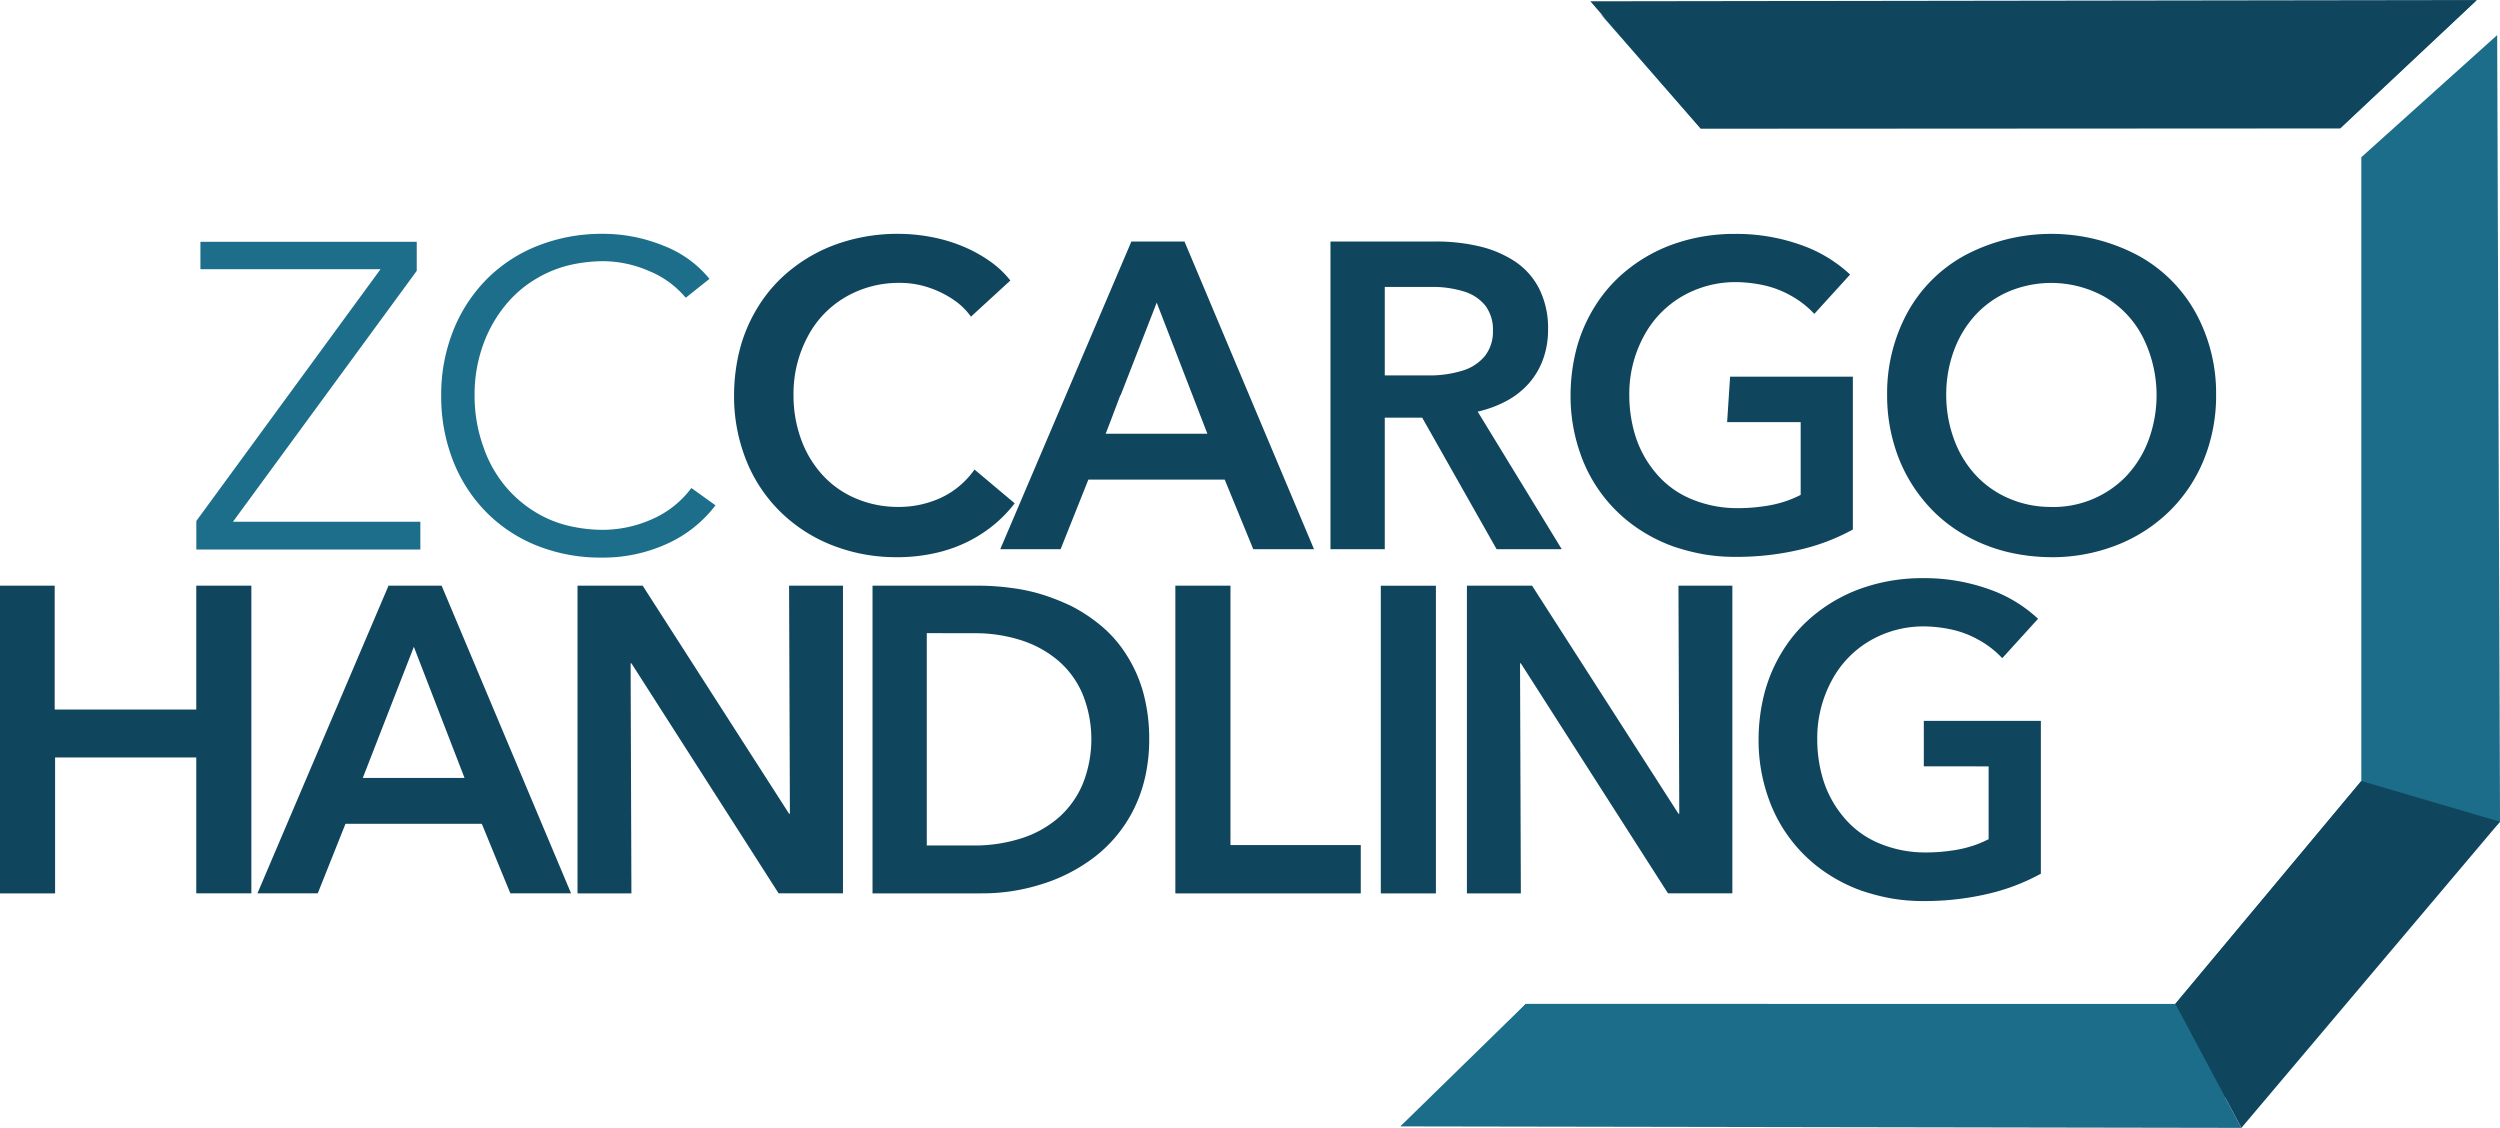 <svg xmlns="http://www.w3.org/2000/svg" width="224.008" height="101.062" viewBox="0 0 224.008 101.062"><g transform="translate(21337.949 -6703)"><path d="M650.3,24.873V80.765l-16.672,19.977h-58.2l-8.8,9.516H637l25.729-25.842-.255-70.487Z" transform="translate(-21776.668 6692.215)" fill="#1b6d8a"/><path d="M636.224,2.134l-.939-.743,8.992,10.282V11.65h57.294L713.774.193Z" transform="translate(-21829.834 6702.851)" fill="#1b6d8a"/><path d="M97.683,98.6,81.214,121.084H98.007v2.486H77.934v-2.559L94.439,98.452H78.3V96H97.683Z" transform="translate(-21398.291 6628.668)" fill="#1d6e8a"/><path d="M189.5,121.822a15.29,15.29,0,0,1-5.748-1.064,13.226,13.226,0,0,1-4.577-3.027,13.606,13.606,0,0,1-2.973-4.631,15.743,15.743,0,0,1-1.046-5.8,15.424,15.424,0,0,1,1.082-5.82,13.715,13.715,0,0,1,3.027-4.632,13.308,13.308,0,0,1,4.613-2.991,15.565,15.565,0,0,1,5.73-1.045,14.355,14.355,0,0,1,5.46,1.063,9.885,9.885,0,0,1,4.126,2.973l-2.126,1.694a8.389,8.389,0,0,0-3.244-2.378,10.4,10.4,0,0,0-4.216-.9,13.869,13.869,0,0,0-2.757.306,10.607,10.607,0,0,0-3.081,1.207,10.373,10.373,0,0,0-2.847,2.415,11.9,11.9,0,0,0-2.018,3.585,13.084,13.084,0,0,0-.757,4.523,13.49,13.49,0,0,0,.81,4.666,11.1,11.1,0,0,0,2.108,3.658,10.961,10.961,0,0,0,2.775,2.27,10.252,10.252,0,0,0,2.973,1.135,13.6,13.6,0,0,0,2.721.307,10.9,10.9,0,0,0,4.559-.973,8.723,8.723,0,0,0,3.478-2.775l2.162,1.55a11.277,11.277,0,0,1-4.325,3.441,13.812,13.812,0,0,1-5.91,1.244" transform="translate(-21473.572 6631.139)" fill="#1d6e8a"/><path d="M305.975,121.8a15.57,15.57,0,0,1-5.784-1.063,13.859,13.859,0,0,1-4.667-3.009,13.442,13.442,0,0,1-3.063-4.631,15.435,15.435,0,0,1-1.081-5.82,16.818,16.818,0,0,1,.486-3.982,13.858,13.858,0,0,1,1.676-3.946,12.914,12.914,0,0,1,3.1-3.441,14.076,14.076,0,0,1,4.324-2.288,16.294,16.294,0,0,1,5.117-.793,15.931,15.931,0,0,1,2.9.271,14.4,14.4,0,0,1,2.793.81,12.561,12.561,0,0,1,2.469,1.334,8.622,8.622,0,0,1,1.892,1.766l-3.532,3.242a6.027,6.027,0,0,0-1.5-1.476,9,9,0,0,0-2.18-1.1,8.085,8.085,0,0,0-2.739-.451,9.468,9.468,0,0,0-4.775,1.244,8.847,8.847,0,0,0-3.442,3.585,10.847,10.847,0,0,0-1.261,5.226,11.423,11.423,0,0,0,.667,3.928,9.563,9.563,0,0,0,1.91,3.207,8.543,8.543,0,0,0,3.009,2.126,9.582,9.582,0,0,0,3.82.757,8.95,8.95,0,0,0,3.009-.5,7.5,7.5,0,0,0,2.36-1.3,7.663,7.663,0,0,0,1.442-1.549l3.6,3.027a11.784,11.784,0,0,1-1.91,1.964,12.349,12.349,0,0,1-2.414,1.532,12.874,12.874,0,0,1-2.919.99,15.661,15.661,0,0,1-3.315.343" transform="translate(-21563.555 6631.125)" fill="#10455e"/><path d="M541.326,111.109l7.532,12.325H543.02l-6.667-11.785H533v11.785h-4.865V95.865h9.442a16.687,16.687,0,0,1,3.892.432,9.923,9.923,0,0,1,3.189,1.351,6.433,6.433,0,0,1,2.18,2.451,7.871,7.871,0,0,1,.793,3.658,7.675,7.675,0,0,1-.45,2.667,6.737,6.737,0,0,1-1.279,2.162,7.193,7.193,0,0,1-2,1.567,10.283,10.283,0,0,1-2.577.955M533,99.936v7.928h3.892a9.9,9.9,0,0,0,3.081-.432,4.106,4.106,0,0,0,2.018-1.334,3.52,3.52,0,0,0,.7-2.234,3.561,3.561,0,0,0-.667-2.235,3.889,3.889,0,0,0-1.91-1.279,9.347,9.347,0,0,0-2.937-.414Z" transform="translate(-21746.869 6628.775)" fill="#10455e"/><path d="M637.473,109.7l.266-4.073h11v13.695a18.478,18.478,0,0,1-4.811,1.82,24.779,24.779,0,0,1-5.676.63,16.652,16.652,0,0,1-2.9-.234,18.876,18.876,0,0,1-2.7-.7,14.24,14.24,0,0,1-3.009-1.5,13.342,13.342,0,0,1-5.352-6.9,15.462,15.462,0,0,1-.847-5.154,16.818,16.818,0,0,1,.487-3.982,13.849,13.849,0,0,1,1.676-3.946,12.907,12.907,0,0,1,3.1-3.441,14.079,14.079,0,0,1,4.324-2.288,16.293,16.293,0,0,1,5.117-.793,17.189,17.189,0,0,1,5.893.973,12.471,12.471,0,0,1,4.451,2.667L645.285,100a8.442,8.442,0,0,0-2.144-1.658,8.749,8.749,0,0,0-2.523-.937,12.177,12.177,0,0,0-2.324-.252,9.538,9.538,0,0,0-4.829,1.261,9.03,9.03,0,0,0-3.478,3.623,10.825,10.825,0,0,0-1.279,5.243,12.355,12.355,0,0,0,.54,3.64,9.6,9.6,0,0,0,1.82,3.316,8.222,8.222,0,0,0,3.207,2.36,10.627,10.627,0,0,0,4.163.81,15.686,15.686,0,0,0,2.4-.18,10.4,10.4,0,0,0,1.964-.468,9.717,9.717,0,0,0,1.261-.54V109.7Z" transform="translate(-21820.666 6631.125)" fill="#10455e"/><path d="M763.791,121.8a17.088,17.088,0,0,1-3.928-.468,14.887,14.887,0,0,1-3.964-1.6,12.976,12.976,0,0,1-3.549-3.027,13.871,13.871,0,0,1-2.415-4.306,15.459,15.459,0,0,1-.847-5.154,15.137,15.137,0,0,1,1.766-7.261,12.923,12.923,0,0,1,5.19-5.225,16.564,16.564,0,0,1,15.514,0,13.018,13.018,0,0,1,5.225,5.225,15.015,15.015,0,0,1,1.784,7.261,15.213,15.213,0,0,1-1.1,5.82,13.6,13.6,0,0,1-3.117,4.648,14.014,14.014,0,0,1-4.739,3.027,15.853,15.853,0,0,1-5.82,1.063m0-4.5a9.09,9.09,0,0,0,6.631-2.667,9.541,9.541,0,0,0,2.018-3.134,11.61,11.61,0,0,0-.451-9.443,8.765,8.765,0,0,0-3.405-3.585A9.838,9.838,0,0,0,759.971,98a8.79,8.79,0,0,0-3.009,2.144,9.562,9.562,0,0,0-1.91,3.208,11.307,11.307,0,0,0-.667,3.892,11.466,11.466,0,0,0,.667,3.91,9.523,9.523,0,0,0,1.91,3.225,8.757,8.757,0,0,0,3.009,2.144,9.4,9.4,0,0,0,3.82.774" transform="translate(-21917.945 6631.125)" fill="#10455e"/><path d="M4.937,260.074H0V232.5H4.9v11.1H17.586V232.5h4.937v27.569H17.586V247.892H4.937Z" transform="translate(-21337.949 6522.979)" fill="#10455e"/><path d="M113.923,232.5h4.757l11.6,27.569h-5.441l-2.559-6.235H110.068l-2.487,6.235h-5.405Zm2.27,5.478-4.577,11.749h9.118Z" transform="translate(-21417.059 6522.979)" fill="#10455e"/><path d="M234.083,260.074h-4.829V232.5h5.838l13.118,20.434h.073l-.073-20.434h4.829v27.569h-5.766l-13.19-20.614h-.072Z" transform="translate(-21515.455 6522.979)" fill="#10455e"/><path d="M356.113,260.073h-9.766V232.5h9.586a21.869,21.869,0,0,1,2.955.217,15.97,15.97,0,0,1,2.883.648,20.125,20.125,0,0,1,2.378.955,14.319,14.319,0,0,1,2.45,1.586,10.973,10.973,0,0,1,2.433,2.685,12.351,12.351,0,0,1,1.585,3.532,15.67,15.67,0,0,1,.522,4.144,15.212,15.212,0,0,1-.342,3.279,12.819,12.819,0,0,1-.974,2.847,12.34,12.34,0,0,1-4.252,4.9,15.076,15.076,0,0,1-4.162,1.982,17.365,17.365,0,0,1-5.3.793m-4.9-23.316v19.028h4.18a13.748,13.748,0,0,0,4.253-.63A9.474,9.474,0,0,0,363,253.3a8.306,8.306,0,0,0,2.18-3.027,10.8,10.8,0,0,0,0-8.036,8.153,8.153,0,0,0-2.18-3.009,9.667,9.667,0,0,0-3.333-1.838,13.453,13.453,0,0,0-4.2-.63Z" transform="translate(-21606.115 6522.979)" fill="#10455e"/><path d="M483.175,260.074H466.561V232.5H471.5v23.244h11.676Z" transform="translate(-21699.195 6522.979)" fill="#10455e"/><rect width="4.937" height="27.569" transform="translate(-21214.225 6755.483)" fill="#10455e"/><path d="M587.133,260.074H582.3V232.5h5.838l13.118,20.434h.072l-.072-20.434h4.829v27.569h-5.766L587.133,239.46h-.073Z" transform="translate(-21788.809 6522.979)" fill="#10455e"/><path d="M712.861,246.338v-4.072h10.487v13.695a18.491,18.491,0,0,1-4.811,1.82,24.791,24.791,0,0,1-5.675.63,16.636,16.636,0,0,1-2.9-.234,18.877,18.877,0,0,1-2.7-.7,14.272,14.272,0,0,1-3.009-1.5,13.337,13.337,0,0,1-5.351-6.9,15.449,15.449,0,0,1-.847-5.153,16.794,16.794,0,0,1,.486-3.982A13.845,13.845,0,0,1,700.212,236a12.9,12.9,0,0,1,3.1-3.441,14.059,14.059,0,0,1,4.324-2.288,16.3,16.3,0,0,1,5.117-.793,17.187,17.187,0,0,1,5.893.973,12.448,12.448,0,0,1,4.45,2.667l-3.207,3.532a8.451,8.451,0,0,0-2.144-1.658,8.728,8.728,0,0,0-2.523-.937,12.123,12.123,0,0,0-2.324-.253,9.534,9.534,0,0,0-4.829,1.262,9.038,9.038,0,0,0-3.478,3.622,10.834,10.834,0,0,0-1.278,5.244,12.35,12.35,0,0,0,.54,3.64,9.6,9.6,0,0,0,1.82,3.315,8.207,8.207,0,0,0,3.207,2.361,10.625,10.625,0,0,0,4.162.81,15.711,15.711,0,0,0,2.4-.18,10.469,10.469,0,0,0,1.965-.469,9.925,9.925,0,0,0,1.261-.54v-6.523Z" transform="translate(-21878.43 6525.326)" fill="#10455e"/><path d="M413.571,95.865h-4.757l-11.748,27.568h5.406l2.487-6.234h12.217l2.559,6.234h5.442Zm-7.052,17.226h-.012l.384-.986.93-2.463h.029l3.233-8.3,4.541,11.748Z" transform="translate(-21645.387 6628.775)" fill="#10455e"/><path d="M863.469,330l5.929,11.1,23.169-27.43-12.426-3.652" transform="translate(-22006.51 6462.962)" fill="#10455e"/><path d="M567.089,398.519l-11.232,10.971,75.365.133-5.929-11.1Z" transform="translate(-21768.334 6394.438)" fill="#1b6d8a"/><path d="M710.734,0,631.3.116l9.892,11.408,57.3-.032Z" transform="translate(-21826.748 6703)" fill="#10455e"/><rect width="224.007" height="101.062" transform="translate(-21337.949 6703)" fill="none"/></g></svg>
